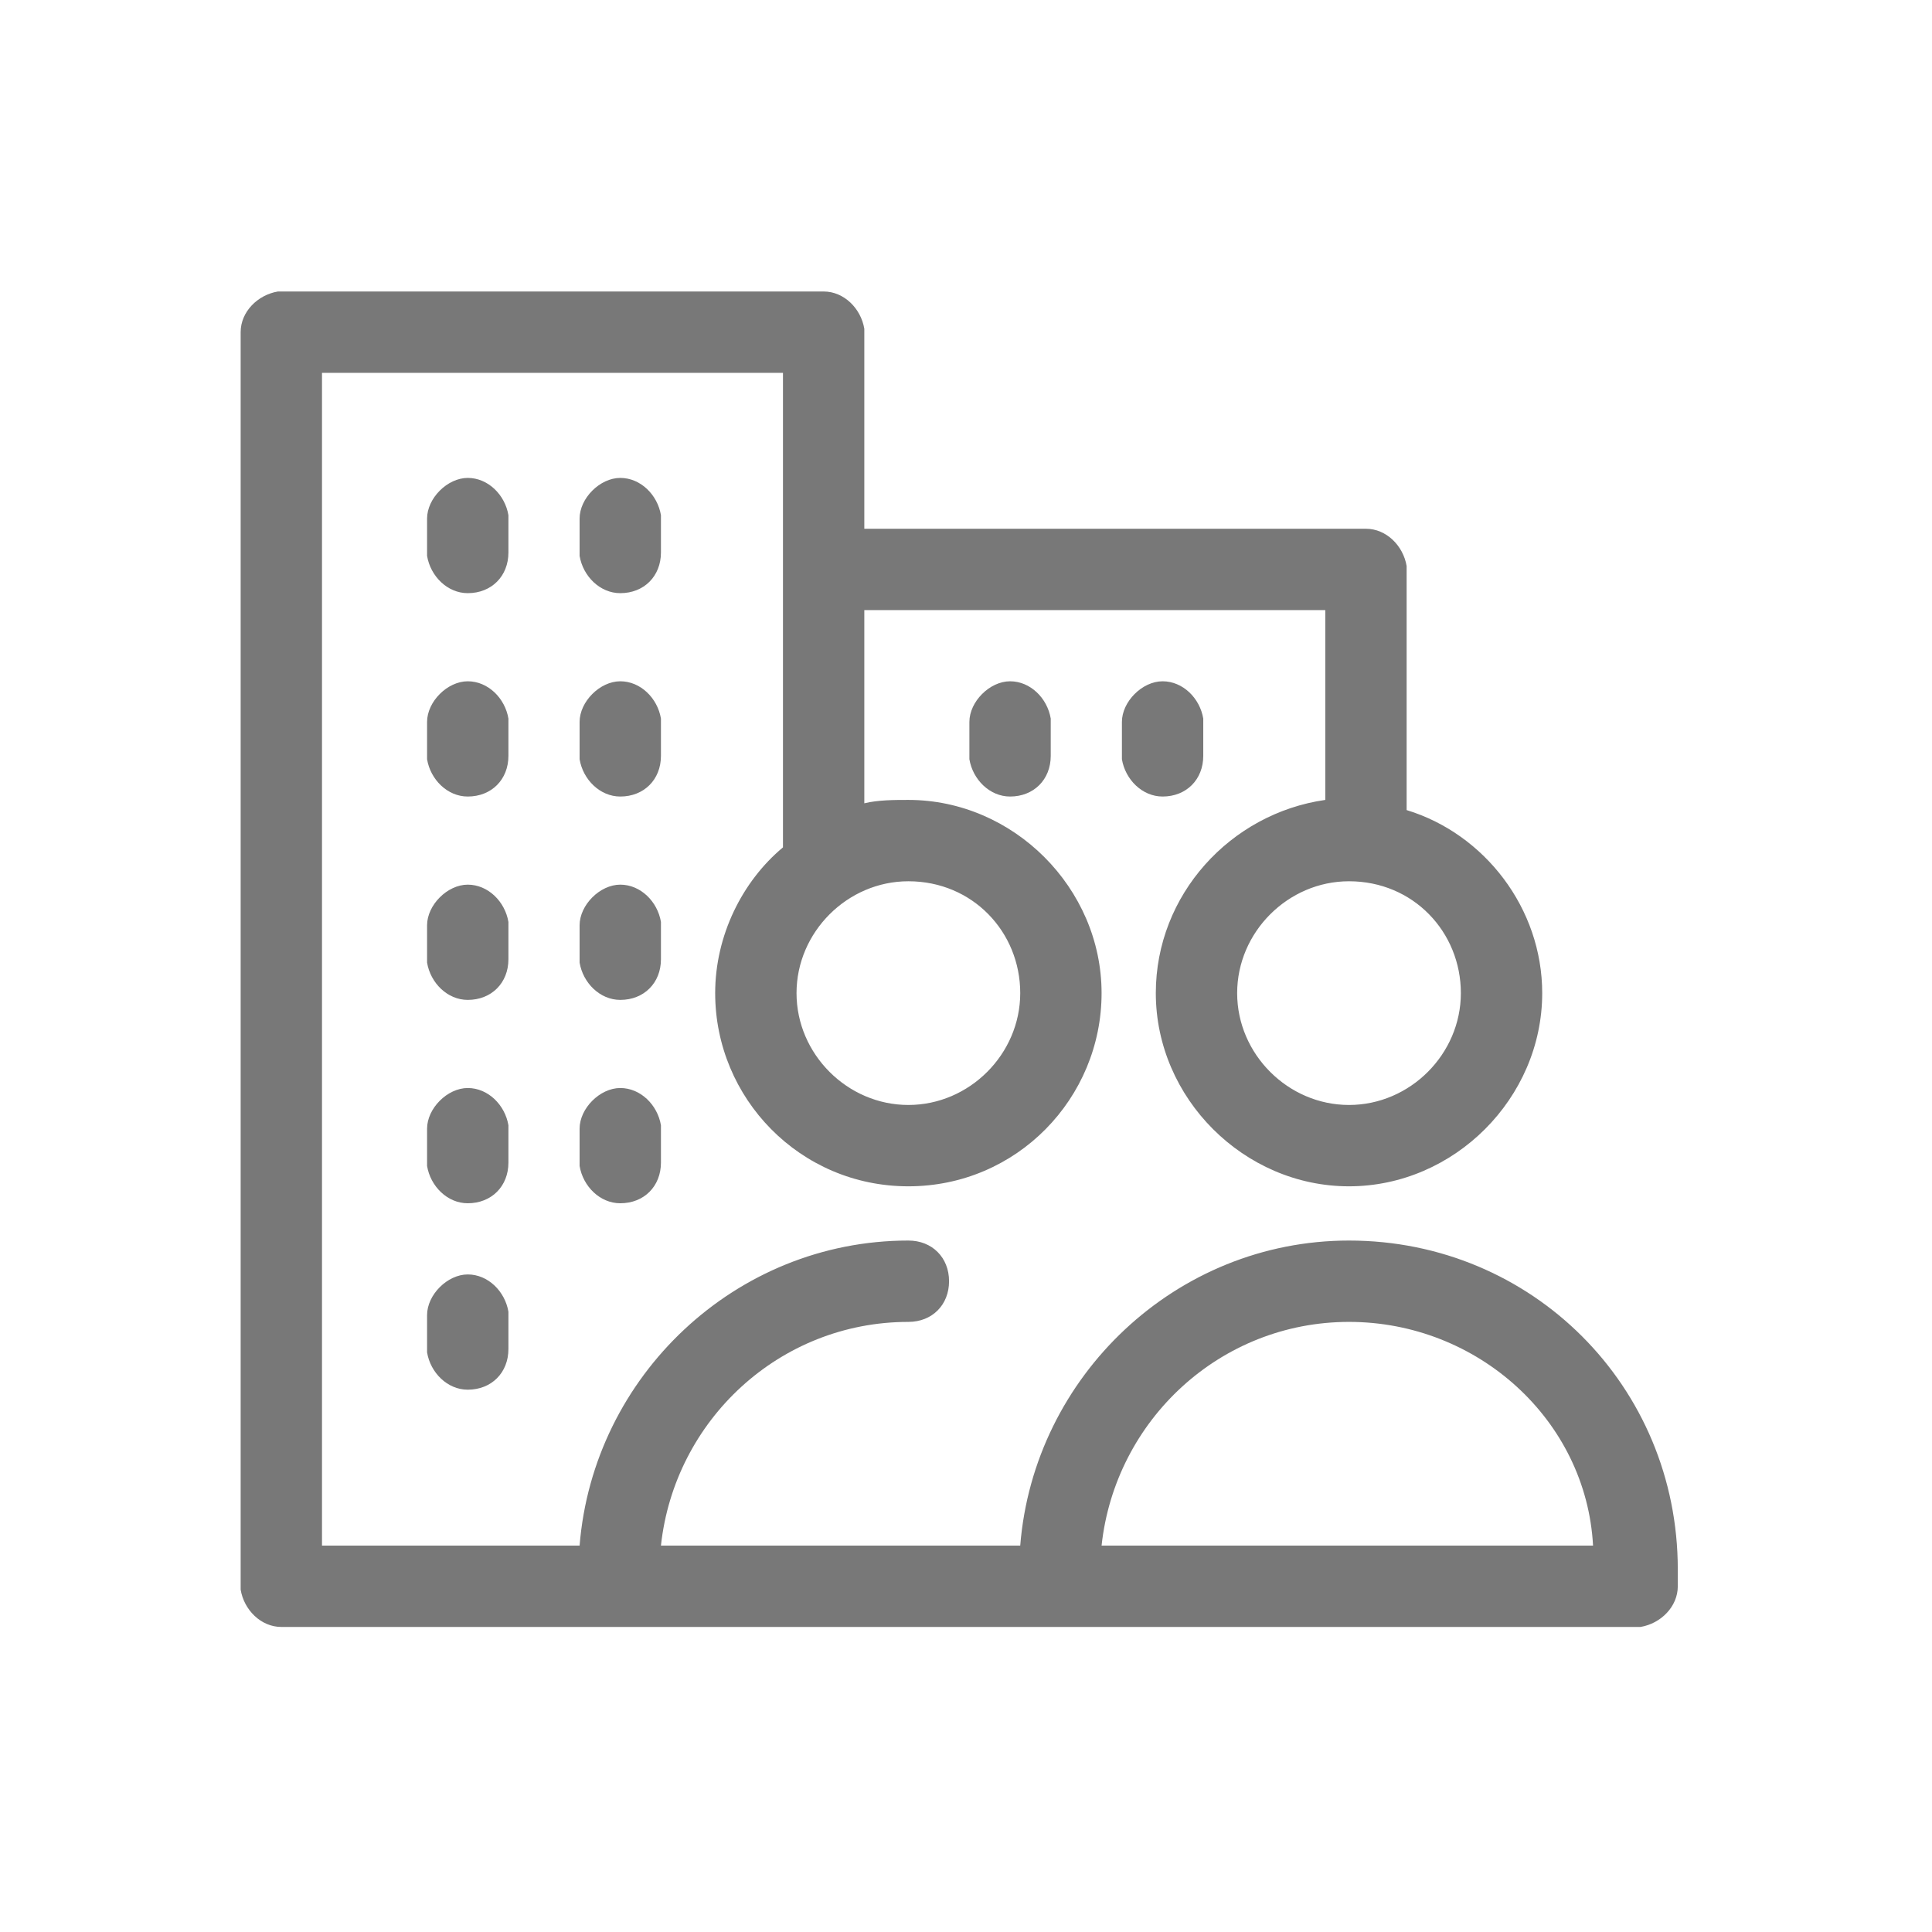 <svg xmlns="http://www.w3.org/2000/svg" width="57" height="57" viewBox="0 0 57 57">
  <g fill="none" fill-rule="evenodd">
    <rect width="56.7" height="56.7"/>
    <path fill="#787878" fill-rule="nonzero" d="M8.3,48 C7.7,48 7.2,47.5 7.1,46.9 L7.1,46.8 L7.1,9.8 C7.1,9.2 7.6,8.7 8.2,8.6 L8.3,8.6 L24.3,8.6 C24.9,8.6 25.4,9.1 25.5,9.7 L25.5,9.8 L25.5,15.6 L40.3,15.6 C40.9,15.6 41.4,16.1 41.5,16.7 L41.5,16.8 L41.5,23.9 C43.8,24.6 45.5,26.8 45.5,29.3 C45.5,32.4 42.9,35 39.8,35 C36.7,35 34.1,32.4 34.1,29.3 C34.1,26.4 36.3,24 39.1,23.6 L39.1,18 L25.5,18 L25.5,23.7 C25.9,23.6 26.4,23.6 26.8,23.6 C29.9,23.6 32.5,26.2 32.5,29.3 C32.5,32.4 30,35 26.8,35 C23.6,35 21.1,32.4 21.1,29.3 C21.1,27.6 21.9,26 23.1,25 L23.1,11 L9.5,11 L9.5,45.6 L17.1,45.6 C17.5,40.6 21.7,36.6 26.8,36.6 C27.5,36.6 28,37.1 28,37.8 C28,38.5 27.5,39 26.8,39 C23,39 19.9,41.9 19.5,45.6 L30.1,45.6 C30.5,40.6 34.7,36.6 39.8,36.6 C45.2,36.6 49.5,40.9 49.5,46.3 C49.5,46.4 49.5,46.5 49.5,46.6 C49.5,46.7 49.5,46.8 49.5,46.8 C49.5,47.4 49,47.9 48.4,48 L48.3,48 L8.3,48 Z M39.8,39 C36,39 32.9,41.9 32.5,45.6 L47,45.6 C46.8,41.9 43.6,39 39.8,39 Z M13.8,37.6 C14.4,37.6 14.9,38.1 15,38.7 L15,38.8 L15,39.8 C15,40.5 14.5,41 13.8,41 C13.2,41 12.7,40.5 12.6,39.9 L12.6,39.8 L12.6,38.8 C12.6,38.2 13.2,37.6 13.8,37.6 Z M13.8,32.1 C14.4,32.1 14.9,32.6 15,33.2 L15,33.3 L15,34.3 C15,35 14.5,35.5 13.8,35.5 C13.2,35.5 12.7,35 12.6,34.4 L12.6,34.3 L12.6,33.3 C12.6,32.7 13.2,32.1 13.8,32.1 Z M18.3,32.1 C18.9,32.1 19.4,32.6 19.5,33.2 L19.5,33.3 L19.5,34.3 C19.5,35 19,35.5 18.3,35.5 C17.7,35.5 17.2,35 17.1,34.4 L17.1,34.3 L17.1,33.3 C17.1,32.7 17.7,32.1 18.3,32.1 Z M26.8,26 C25,26 23.5,27.5 23.5,29.3 C23.5,31.1 25,32.6 26.8,32.6 C28.6,32.6 30.1,31.1 30.1,29.3 C30.1,27.5 28.7,26 26.8,26 Z M39.8,26 C38,26 36.5,27.5 36.5,29.3 C36.5,31.1 38,32.6 39.8,32.6 C41.6,32.6 43.1,31.1 43.1,29.3 C43.1,27.5 41.7,26 39.8,26 Z M13.8,26.1 C14.4,26.1 14.9,26.6 15,27.2 L15,27.3 L15,28.3 C15,29 14.5,29.5 13.8,29.5 C13.2,29.5 12.7,29 12.6,28.4 L12.6,28.3 L12.6,27.3 C12.6,26.7 13.2,26.1 13.8,26.1 Z M18.3,26.1 C18.9,26.1 19.4,26.6 19.5,27.2 L19.5,27.3 L19.5,28.3 C19.5,29 19,29.5 18.3,29.5 C17.7,29.5 17.2,29 17.1,28.4 L17.1,28.3 L17.1,27.3 C17.1,26.7 17.7,26.1 18.3,26.1 Z M13.8,20.1 C14.4,20.1 14.9,20.6 15,21.2 L15,21.3 L15,22.3 C15,23 14.5,23.5 13.8,23.5 C13.2,23.5 12.7,23 12.6,22.4 L12.6,22.3 L12.6,21.3 C12.6,20.7 13.2,20.1 13.8,20.1 Z M18.3,20.1 C18.9,20.1 19.4,20.6 19.5,21.2 L19.5,21.3 L19.5,22.3 C19.5,23 19,23.5 18.3,23.5 C17.7,23.5 17.2,23 17.1,22.4 L17.1,22.3 L17.1,21.3 C17.1,20.7 17.7,20.1 18.3,20.1 Z M29.8,20.1 C30.4,20.1 30.9,20.6 31,21.2 L31,21.3 L31,22.3 C31,23 30.5,23.5 29.8,23.5 C29.2,23.5 28.7,23 28.6,22.4 L28.6,22.3 L28.6,21.3 C28.6,20.7 29.2,20.1 29.8,20.1 Z M34.3,20.1 C34.9,20.1 35.4,20.6 35.5,21.2 L35.5,21.3 L35.5,22.3 C35.5,23 35,23.5 34.3,23.5 C33.7,23.5 33.2,23 33.1,22.4 L33.1,22.3 L33.1,21.3 C33.1,20.7 33.7,20.1 34.3,20.1 Z M13.8,14.1 C14.4,14.1 14.9,14.6 15,15.2 L15,15.3 L15,16.3 C15,17 14.5,17.5 13.8,17.5 C13.2,17.5 12.7,17 12.6,16.4 L12.6,16.3 L12.6,15.3 C12.6,14.7 13.2,14.1 13.8,14.1 Z M18.3,14.1 C18.9,14.1 19.4,14.6 19.5,15.2 L19.5,15.3 L19.5,16.3 C19.5,17 19,17.5 18.3,17.5 C17.7,17.5 17.2,17 17.1,16.4 L17.1,16.3 L17.1,15.3 C17.1,14.7 17.7,14.1 18.3,14.1 Z"/>
  </g>
</svg>
